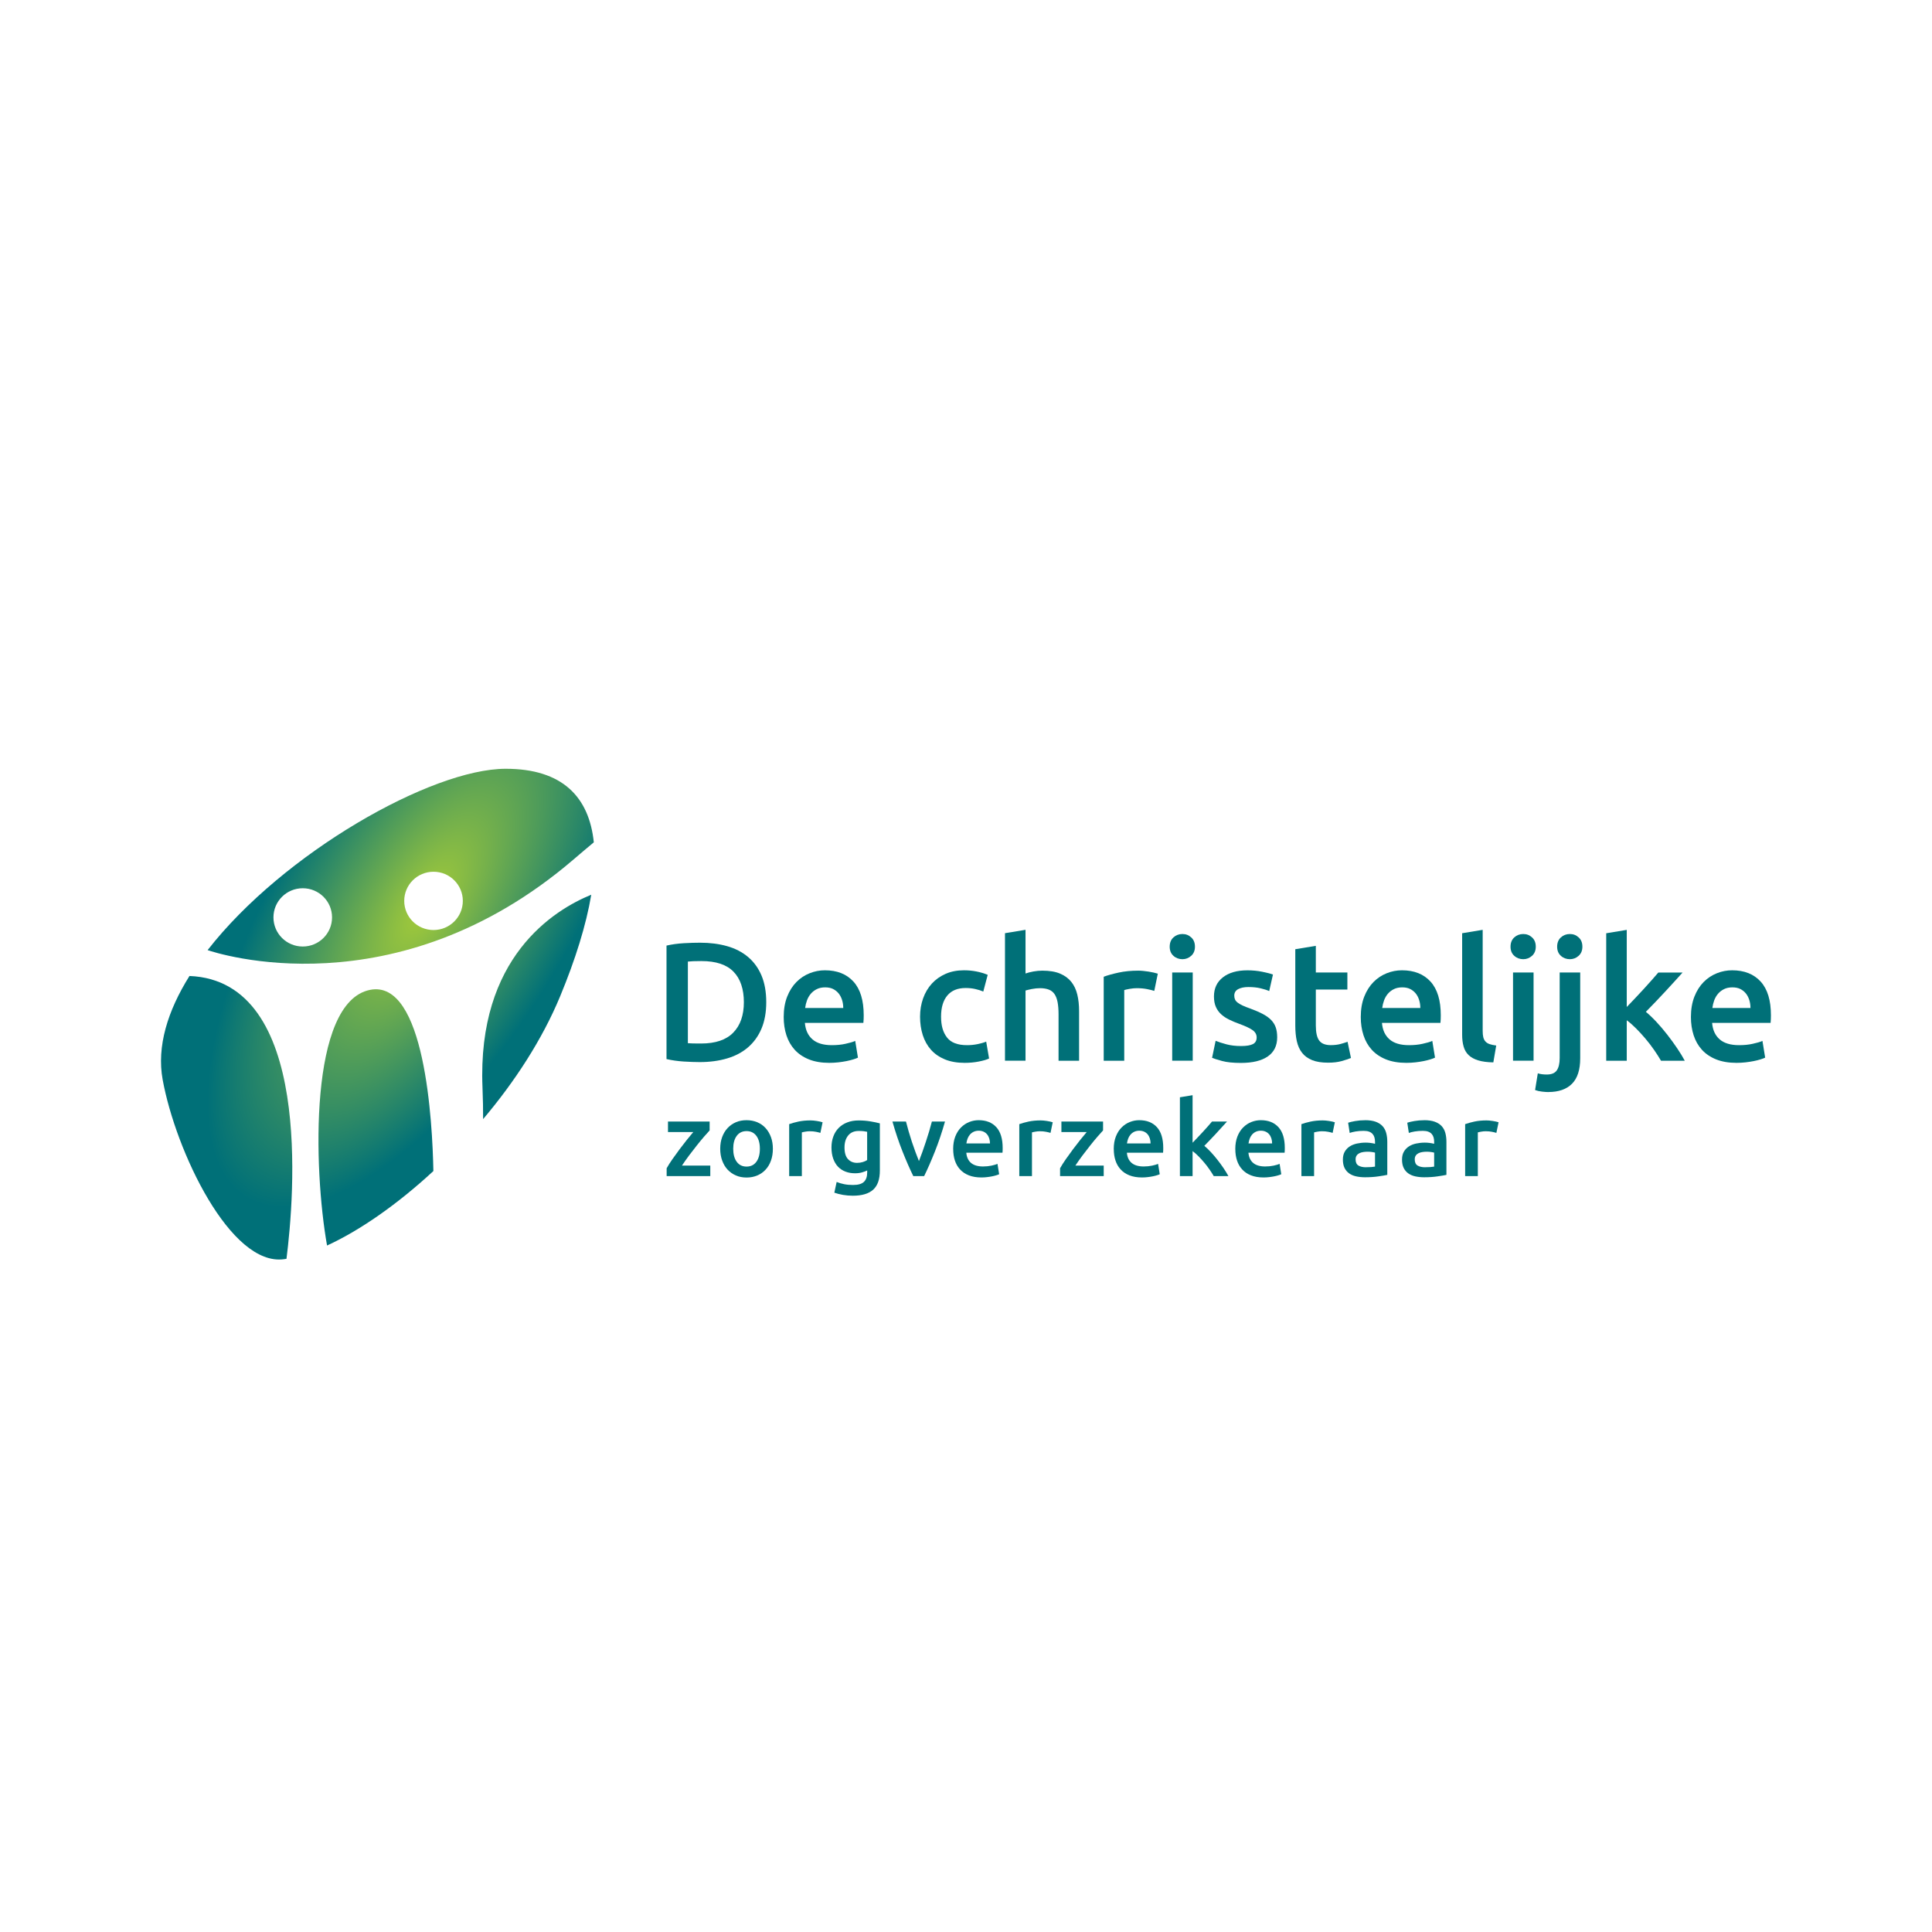 <svg width="240" height="240" viewBox="0 0 240 240" fill="none" xmlns="http://www.w3.org/2000/svg">
<path d="M88.154 140.425C87.979 140.608 87.754 140.863 87.47 141.19C87.187 141.516 86.885 141.883 86.566 142.286C86.247 142.688 85.923 143.104 85.594 143.543C85.27 143.981 84.974 144.398 84.717 144.791H88.235V146.098H82.814V145.127C83.003 144.782 83.246 144.406 83.529 143.999C83.817 143.592 84.11 143.185 84.416 142.773C84.722 142.362 85.023 141.973 85.32 141.601C85.617 141.23 85.887 140.908 86.121 140.63H82.98V139.319H88.154V140.425Z" fill="#007078"/>
<path d="M96.009 142.702C96.009 143.239 95.933 143.726 95.775 144.165C95.618 144.608 95.397 144.984 95.109 145.292C94.822 145.606 94.48 145.847 94.075 146.017C93.67 146.192 93.225 146.277 92.739 146.277C92.253 146.277 91.807 146.192 91.411 146.017C91.011 145.843 90.669 145.601 90.381 145.292C90.093 144.984 89.873 144.608 89.711 144.165C89.549 143.726 89.468 143.234 89.468 142.702C89.468 142.169 89.549 141.682 89.711 141.243C89.873 140.809 90.098 140.433 90.39 140.125C90.683 139.816 91.025 139.574 91.425 139.404C91.825 139.234 92.262 139.154 92.739 139.154C93.216 139.154 93.656 139.239 94.061 139.404C94.466 139.574 94.813 139.812 95.096 140.125C95.384 140.438 95.604 140.809 95.766 141.243C95.928 141.682 96.009 142.165 96.009 142.702ZM94.394 142.702C94.394 142.026 94.25 141.494 93.958 141.1C93.665 140.706 93.26 140.51 92.739 140.51C92.217 140.51 91.812 140.706 91.519 141.1C91.227 141.494 91.083 142.026 91.083 142.702C91.083 143.377 91.227 143.923 91.519 144.321C91.812 144.72 92.217 144.917 92.739 144.917C93.26 144.917 93.665 144.72 93.958 144.321C94.25 143.923 94.394 143.386 94.394 142.702Z" fill="#007078"/>
<path d="M101.912 140.733C101.781 140.688 101.602 140.644 101.372 140.599C101.143 140.55 100.873 140.527 100.571 140.527C100.396 140.527 100.211 140.545 100.018 140.581C99.824 140.617 99.685 140.644 99.609 140.671V146.098H98.034V139.646C98.34 139.534 98.718 139.427 99.172 139.328C99.626 139.23 100.135 139.181 100.688 139.181C100.792 139.181 100.913 139.185 101.053 139.199C101.192 139.212 101.332 139.23 101.471 139.252C101.611 139.275 101.745 139.302 101.876 139.328C102.006 139.36 102.11 139.387 102.186 139.413L101.912 140.733Z" fill="#007078"/>
<path d="M109.299 145.413C109.299 146.491 109.025 147.283 108.471 147.784C107.918 148.286 107.077 148.536 105.938 148.536C105.52 148.536 105.115 148.5 104.719 148.433C104.323 148.362 103.963 148.272 103.644 148.16L103.932 146.827C104.202 146.939 104.508 147.028 104.85 147.1C105.192 147.171 105.565 147.203 105.965 147.203C106.6 147.203 107.05 147.073 107.32 146.814C107.59 146.554 107.725 146.169 107.725 145.659V145.4C107.567 145.476 107.36 145.556 107.104 145.632C106.847 145.708 106.555 145.749 106.222 145.749C105.786 145.749 105.39 145.682 105.03 145.543C104.67 145.404 104.359 145.203 104.103 144.934C103.846 144.666 103.649 144.33 103.505 143.932C103.361 143.53 103.289 143.064 103.289 142.541C103.289 142.049 103.365 141.597 103.518 141.181C103.671 140.765 103.891 140.411 104.184 140.116C104.476 139.821 104.827 139.592 105.246 139.431C105.664 139.266 106.136 139.185 106.667 139.185C107.198 139.185 107.666 139.225 108.125 139.302C108.584 139.378 108.975 139.463 109.299 139.548V145.418V145.413ZM104.908 142.536C104.908 143.203 105.052 143.686 105.345 143.995C105.637 144.304 106.01 144.456 106.469 144.456C106.721 144.456 106.96 144.42 107.18 144.353C107.401 144.286 107.581 144.201 107.72 144.107V140.595C107.608 140.568 107.468 140.545 107.302 140.523C107.135 140.501 106.928 140.492 106.676 140.492C106.105 140.492 105.664 140.68 105.363 141.055C105.057 141.431 104.908 141.928 104.908 142.541V142.536Z" fill="#007078"/>
<path d="M113.452 146.098C113.015 145.207 112.57 144.187 112.111 143.033C111.652 141.879 111.238 140.644 110.86 139.319H112.543C112.637 139.7 112.75 140.107 112.876 140.545C113.002 140.984 113.137 141.418 113.281 141.852C113.425 142.29 113.573 142.711 113.726 143.122C113.879 143.534 114.019 143.901 114.154 144.232C114.284 143.905 114.423 143.534 114.572 143.122C114.72 142.711 114.864 142.29 115.008 141.852C115.152 141.418 115.287 140.979 115.422 140.545C115.553 140.111 115.665 139.7 115.764 139.319H117.393C117.019 140.639 116.601 141.879 116.142 143.033C115.683 144.187 115.238 145.207 114.801 146.098H113.452Z" fill="#007078"/>
<path d="M118.405 142.742C118.405 142.147 118.495 141.624 118.67 141.176C118.846 140.729 119.084 140.353 119.381 140.058C119.678 139.758 120.016 139.534 120.398 139.382C120.78 139.23 121.172 139.154 121.572 139.154C122.508 139.154 123.241 139.445 123.768 140.022C124.294 140.599 124.555 141.463 124.555 142.612C124.555 142.697 124.555 142.796 124.551 142.903C124.551 143.011 124.542 143.109 124.533 143.194H120.038C120.083 143.74 120.277 144.16 120.618 144.456C120.96 144.751 121.46 144.903 122.112 144.903C122.495 144.903 122.845 144.867 123.16 144.8C123.475 144.733 123.727 144.657 123.912 144.581L124.119 145.865C124.033 145.91 123.912 145.955 123.759 145.999C123.606 146.048 123.435 146.089 123.237 146.129C123.043 146.169 122.832 146.201 122.603 146.227C122.378 146.254 122.148 146.268 121.914 146.268C121.316 146.268 120.794 146.178 120.349 146.004C119.903 145.829 119.539 145.579 119.255 145.265C118.967 144.952 118.756 144.581 118.616 144.151C118.477 143.722 118.41 143.257 118.41 142.747L118.405 142.742ZM122.98 142.044C122.98 141.829 122.949 141.624 122.89 141.427C122.827 141.234 122.742 141.064 122.625 140.921C122.508 140.778 122.364 140.666 122.193 140.586C122.022 140.505 121.82 140.46 121.586 140.46C121.352 140.46 121.131 140.505 120.947 140.595C120.762 140.684 120.609 140.805 120.484 140.952C120.358 141.1 120.259 141.27 120.191 141.458C120.124 141.646 120.074 141.843 120.047 142.04H122.98V142.044Z" fill="#007078"/>
<path d="M130.498 140.733C130.368 140.688 130.188 140.644 129.958 140.599C129.729 140.55 129.459 140.527 129.157 140.527C128.982 140.527 128.798 140.545 128.604 140.581C128.411 140.617 128.271 140.644 128.195 140.671V146.098H126.62V139.646C126.926 139.534 127.304 139.427 127.758 139.328C128.213 139.23 128.721 139.181 129.274 139.181C129.378 139.181 129.499 139.185 129.639 139.199C129.778 139.212 129.918 139.23 130.057 139.252C130.197 139.275 130.332 139.302 130.462 139.328C130.593 139.36 130.696 139.387 130.773 139.413L130.498 140.733Z" fill="#007078"/>
<path d="M137.026 140.425C136.851 140.608 136.626 140.863 136.342 141.19C136.059 141.516 135.757 141.883 135.438 142.286C135.119 142.688 134.795 143.104 134.466 143.543C134.142 143.981 133.845 144.398 133.589 144.791H137.107V146.098H131.686V145.127C131.875 144.782 132.118 144.406 132.401 143.999C132.689 143.592 132.982 143.185 133.287 142.773C133.593 142.362 133.895 141.973 134.192 141.601C134.489 141.23 134.759 140.908 134.993 140.63H131.852V139.319H137.026V140.425Z" fill="#007078"/>
<path d="M138.353 142.742C138.353 142.147 138.443 141.624 138.619 141.176C138.794 140.729 139.033 140.353 139.33 140.058C139.626 139.758 139.964 139.534 140.346 139.382C140.729 139.23 141.12 139.154 141.521 139.154C142.456 139.154 143.19 139.445 143.716 140.022C144.242 140.599 144.503 141.463 144.503 142.612C144.503 142.697 144.503 142.796 144.499 142.903C144.499 143.011 144.49 143.109 144.481 143.194H139.986C140.031 143.74 140.225 144.16 140.567 144.456C140.909 144.751 141.408 144.903 142.06 144.903C142.443 144.903 142.794 144.867 143.109 144.8C143.424 144.733 143.676 144.657 143.86 144.581L144.067 145.865C143.981 145.91 143.86 145.955 143.707 145.999C143.554 146.048 143.383 146.089 143.185 146.129C142.992 146.169 142.78 146.201 142.551 146.227C142.326 146.254 142.096 146.268 141.862 146.268C141.264 146.268 140.742 146.178 140.297 146.004C139.851 145.829 139.487 145.579 139.204 145.265C138.916 144.952 138.704 144.581 138.565 144.151C138.425 143.722 138.358 143.257 138.358 142.747L138.353 142.742ZM142.929 142.044C142.929 141.829 142.897 141.624 142.839 141.427C142.776 141.234 142.69 141.064 142.573 140.921C142.456 140.778 142.312 140.666 142.141 140.586C141.97 140.505 141.768 140.46 141.534 140.46C141.3 140.46 141.08 140.505 140.895 140.595C140.711 140.684 140.558 140.805 140.432 140.952C140.306 141.1 140.207 141.27 140.139 141.458C140.072 141.646 140.022 141.843 139.995 142.04H142.929V142.044Z" fill="#007078"/>
<path d="M148.138 141.964C148.336 141.758 148.552 141.534 148.777 141.297C149.002 141.06 149.223 140.823 149.443 140.586C149.664 140.348 149.866 140.12 150.064 139.897C150.262 139.673 150.428 139.485 150.563 139.319H152.426C151.994 139.803 151.535 140.304 151.054 140.823C150.572 141.342 150.091 141.847 149.605 142.339C149.866 142.554 150.136 142.818 150.424 143.122C150.712 143.431 150.986 143.758 151.256 144.102C151.526 144.447 151.778 144.791 152.012 145.14C152.246 145.485 152.439 145.807 152.597 146.098H150.775C150.617 145.829 150.437 145.547 150.235 145.257C150.033 144.961 149.812 144.679 149.578 144.402C149.344 144.125 149.106 143.865 148.863 143.619C148.62 143.373 148.381 143.163 148.147 142.993V146.102H146.573V136.308L148.147 136.049V141.968L148.138 141.964Z" fill="#007078"/>
<path d="M153.452 142.742C153.452 142.147 153.542 141.624 153.717 141.176C153.893 140.729 154.131 140.353 154.428 140.058C154.725 139.758 155.062 139.534 155.445 139.382C155.827 139.23 156.219 139.154 156.619 139.154C157.555 139.154 158.288 139.445 158.814 140.022C159.341 140.599 159.602 141.463 159.602 142.612C159.602 142.697 159.602 142.796 159.597 142.903C159.597 143.011 159.588 143.109 159.579 143.194H155.085C155.13 143.74 155.323 144.16 155.665 144.456C156.007 144.751 156.506 144.903 157.159 144.903C157.541 144.903 157.892 144.867 158.207 144.8C158.522 144.733 158.774 144.657 158.958 144.581L159.165 145.865C159.08 145.91 158.958 145.955 158.805 145.999C158.652 146.048 158.481 146.089 158.284 146.129C158.09 146.169 157.879 146.201 157.649 146.227C157.424 146.254 157.195 146.268 156.961 146.268C156.363 146.268 155.841 146.178 155.395 146.004C154.95 145.829 154.585 145.579 154.302 145.265C154.014 144.952 153.803 144.581 153.663 144.151C153.524 143.722 153.456 143.257 153.456 142.747L153.452 142.742ZM158.027 142.044C158.027 141.829 157.996 141.624 157.937 141.427C157.874 141.234 157.789 141.064 157.672 140.921C157.555 140.778 157.411 140.666 157.24 140.586C157.069 140.505 156.866 140.46 156.632 140.46C156.398 140.46 156.178 140.505 155.994 140.595C155.809 140.684 155.656 140.805 155.53 140.952C155.404 141.1 155.305 141.27 155.238 141.458C155.17 141.646 155.121 141.843 155.094 142.04H158.027V142.044Z" fill="#007078"/>
<path d="M165.545 140.733C165.414 140.688 165.234 140.644 165.005 140.599C164.776 140.55 164.506 140.527 164.204 140.527C164.029 140.527 163.844 140.545 163.651 140.581C163.457 140.617 163.318 140.644 163.241 140.671V146.098H161.667V139.646C161.973 139.534 162.351 139.427 162.805 139.328C163.259 139.23 163.768 139.181 164.321 139.181C164.425 139.181 164.546 139.185 164.686 139.199C164.825 139.212 164.964 139.23 165.104 139.252C165.243 139.275 165.378 139.302 165.509 139.328C165.639 139.36 165.743 139.387 165.819 139.413L165.545 140.733Z" fill="#007078"/>
<path d="M169.571 139.154C170.093 139.154 170.53 139.216 170.89 139.346C171.245 139.476 171.528 139.659 171.744 139.892C171.956 140.125 172.109 140.407 172.199 140.742C172.289 141.073 172.334 141.44 172.334 141.838V145.946C172.091 145.999 171.722 146.062 171.231 146.133C170.741 146.205 170.188 146.245 169.571 146.245C169.162 146.245 168.789 146.205 168.451 146.129C168.114 146.053 167.826 145.928 167.583 145.753C167.344 145.579 167.155 145.355 167.02 145.078C166.886 144.8 166.818 144.46 166.818 144.053C166.818 143.646 166.895 143.337 167.047 143.069C167.2 142.8 167.407 142.581 167.668 142.415C167.929 142.245 168.231 142.125 168.573 142.053C168.915 141.981 169.274 141.941 169.648 141.941C169.823 141.941 170.003 141.95 170.197 141.973C170.386 141.995 170.593 142.031 170.809 142.084V141.825C170.809 141.641 170.786 141.471 170.741 141.306C170.696 141.14 170.62 140.997 170.512 140.872C170.404 140.747 170.26 140.648 170.08 140.581C169.9 140.514 169.679 140.478 169.409 140.478C169.045 140.478 168.712 140.505 168.406 140.554C168.1 140.608 167.853 140.666 167.664 140.738L167.47 139.467C167.668 139.4 167.961 139.328 168.343 139.261C168.726 139.194 169.135 139.158 169.567 139.158L169.571 139.154ZM169.702 144.997C170.188 144.997 170.557 144.97 170.809 144.921V143.185C170.723 143.158 170.597 143.131 170.431 143.109C170.264 143.082 170.084 143.069 169.882 143.069C169.706 143.069 169.531 143.082 169.355 143.109C169.175 143.136 169.018 143.181 168.874 143.252C168.73 143.324 168.613 143.418 168.528 143.543C168.442 143.668 168.397 143.825 168.397 144.017C168.397 144.389 168.514 144.644 168.748 144.787C168.982 144.93 169.301 145.002 169.697 145.002L169.702 144.997Z" fill="#007078"/>
<path d="M176.918 139.154C177.44 139.154 177.876 139.216 178.236 139.346C178.592 139.476 178.875 139.659 179.091 139.892C179.303 140.125 179.456 140.407 179.546 140.742C179.635 141.073 179.68 141.44 179.68 141.838V145.946C179.438 145.999 179.069 146.062 178.578 146.133C178.088 146.205 177.534 146.245 176.918 146.245C176.509 146.245 176.135 146.205 175.798 146.129C175.46 146.053 175.173 145.928 174.93 145.753C174.691 145.579 174.502 145.355 174.367 145.078C174.232 144.8 174.165 144.46 174.165 144.053C174.165 143.646 174.241 143.337 174.394 143.069C174.547 142.8 174.754 142.581 175.015 142.415C175.276 142.245 175.577 142.125 175.919 142.053C176.261 141.981 176.621 141.941 176.995 141.941C177.17 141.941 177.35 141.95 177.543 141.973C177.732 141.995 177.939 142.031 178.155 142.084V141.825C178.155 141.641 178.133 141.471 178.088 141.306C178.043 141.14 177.966 140.997 177.858 140.872C177.75 140.747 177.606 140.648 177.427 140.581C177.247 140.514 177.026 140.478 176.756 140.478C176.392 140.478 176.059 140.505 175.753 140.554C175.447 140.608 175.2 140.666 175.011 140.738L174.817 139.467C175.015 139.4 175.308 139.328 175.69 139.261C176.072 139.194 176.482 139.158 176.914 139.158L176.918 139.154ZM177.049 144.997C177.534 144.997 177.903 144.97 178.155 144.921V143.185C178.07 143.158 177.944 143.131 177.777 143.109C177.611 143.082 177.431 143.069 177.229 143.069C177.053 143.069 176.878 143.082 176.702 143.109C176.522 143.136 176.365 143.181 176.221 143.252C176.077 143.324 175.96 143.418 175.874 143.543C175.789 143.668 175.744 143.825 175.744 144.017C175.744 144.389 175.861 144.644 176.095 144.787C176.329 144.93 176.648 145.002 177.044 145.002L177.049 144.997Z" fill="#007078"/>
<path d="M185.884 140.733C185.754 140.688 185.574 140.644 185.345 140.599C185.115 140.55 184.845 140.527 184.544 140.527C184.368 140.527 184.184 140.545 183.99 140.581C183.797 140.617 183.658 140.644 183.581 140.671V146.098H182.006V139.646C182.312 139.534 182.69 139.427 183.145 139.328C183.599 139.23 184.107 139.181 184.661 139.181C184.764 139.181 184.886 139.185 185.025 139.199C185.165 139.212 185.304 139.23 185.444 139.252C185.583 139.275 185.718 139.302 185.849 139.328C185.979 139.36 186.082 139.387 186.159 139.413L185.884 140.733Z" fill="#007078"/>
<path d="M95.186 124.497C95.186 125.754 94.988 126.846 94.597 127.776C94.205 128.707 93.643 129.481 92.923 130.103C92.199 130.725 91.33 131.186 90.309 131.485C89.292 131.785 88.163 131.937 86.926 131.937C86.337 131.937 85.671 131.91 84.924 131.866C84.182 131.817 83.471 131.718 82.796 131.561V117.464C83.471 117.311 84.186 117.213 84.946 117.168C85.707 117.124 86.377 117.106 86.971 117.106C88.195 117.106 89.31 117.249 90.323 117.535C91.335 117.821 92.199 118.269 92.923 118.877C93.647 119.486 94.205 120.255 94.597 121.182C94.988 122.108 95.186 123.217 95.186 124.501V124.497ZM85.455 129.588C85.608 129.602 85.815 129.615 86.067 129.62C86.319 129.629 86.665 129.629 87.097 129.629C88.879 129.629 90.21 129.177 91.087 128.277C91.965 127.378 92.406 126.116 92.406 124.497C92.406 122.877 91.978 121.584 91.119 120.707C90.264 119.826 88.937 119.387 87.137 119.387C86.35 119.387 85.788 119.41 85.45 119.45V129.588H85.455Z" fill="#007078"/>
<path d="M97.354 126.34C97.354 125.378 97.498 124.533 97.786 123.803C98.074 123.074 98.457 122.475 98.934 121.991C99.41 121.508 99.959 121.146 100.576 120.9C101.192 120.654 101.826 120.533 102.47 120.533C103.986 120.533 105.169 121.003 106.019 121.938C106.87 122.873 107.293 124.269 107.293 126.125C107.293 126.264 107.293 126.421 107.284 126.595C107.275 126.77 107.266 126.926 107.252 127.065H99.986C100.058 127.946 100.369 128.626 100.922 129.11C101.475 129.593 102.281 129.834 103.334 129.834C103.95 129.834 104.517 129.781 105.03 129.664C105.542 129.553 105.947 129.436 106.24 129.307L106.577 131.383C106.438 131.454 106.244 131.526 105.997 131.602C105.749 131.678 105.471 131.749 105.156 131.812C104.841 131.875 104.499 131.928 104.134 131.969C103.77 132.009 103.397 132.031 103.019 132.031C102.051 132.031 101.206 131.888 100.49 131.602C99.775 131.315 99.186 130.917 98.722 130.407C98.259 129.897 97.917 129.298 97.692 128.604C97.467 127.915 97.354 127.154 97.354 126.331V126.34ZM104.751 125.208C104.751 124.859 104.701 124.528 104.602 124.215C104.503 123.902 104.359 123.629 104.17 123.396C103.981 123.168 103.747 122.985 103.477 122.85C103.203 122.716 102.879 122.654 102.497 122.654C102.114 122.654 101.759 122.725 101.466 122.873C101.17 123.02 100.922 123.213 100.72 123.45C100.517 123.687 100.36 123.96 100.247 124.269C100.135 124.577 100.058 124.891 100.018 125.213H104.76L104.751 125.208Z" fill="#007078"/>
<path d="M114.293 126.295C114.293 125.486 114.419 124.73 114.671 124.023C114.923 123.316 115.283 122.707 115.755 122.188C116.223 121.674 116.799 121.267 117.474 120.971C118.149 120.676 118.904 120.533 119.75 120.533C120.789 120.533 121.775 120.721 122.697 121.097L122.148 123.173C121.851 123.047 121.518 122.94 121.149 122.859C120.776 122.774 120.38 122.734 119.957 122.734C118.958 122.734 118.202 123.043 117.681 123.665C117.159 124.287 116.902 125.164 116.902 126.295C116.902 127.427 117.15 128.246 117.64 128.881C118.131 129.517 118.958 129.834 120.128 129.834C120.564 129.834 120.992 129.794 121.415 129.709C121.838 129.624 122.202 129.521 122.508 129.396L122.868 131.49C122.589 131.629 122.162 131.754 121.595 131.866C121.028 131.978 120.438 132.031 119.836 132.031C118.895 132.031 118.077 131.888 117.379 131.602C116.686 131.315 116.106 130.917 115.652 130.407C115.197 129.897 114.855 129.289 114.63 128.586C114.405 127.879 114.293 127.114 114.293 126.291V126.295Z" fill="#007078"/>
<path d="M124.843 131.763V115.924L127.394 115.504V120.931C127.673 120.833 128.001 120.748 128.375 120.68C128.748 120.613 129.117 120.578 129.481 120.578C130.368 120.578 131.101 120.698 131.681 120.944C132.262 121.19 132.73 121.531 133.08 121.969C133.431 122.407 133.679 122.935 133.827 123.553C133.976 124.166 134.048 124.85 134.048 125.606V131.767H131.497V126.005C131.497 125.419 131.456 124.917 131.38 124.506C131.303 124.094 131.177 123.759 131.002 123.499C130.826 123.24 130.593 123.052 130.296 122.935C129.999 122.819 129.634 122.756 129.202 122.756C128.865 122.756 128.523 122.792 128.172 122.859C127.821 122.931 127.56 122.994 127.394 123.047V131.763H124.843Z" fill="#007078"/>
<path d="M143.383 123.092C143.172 123.02 142.879 122.949 142.51 122.873C142.137 122.797 141.705 122.756 141.215 122.756C140.936 122.756 140.634 122.783 140.319 122.841C140.004 122.9 139.784 122.944 139.658 122.989V131.767H137.107V121.334C137.597 121.15 138.214 120.98 138.952 120.819C139.689 120.658 140.508 120.578 141.408 120.578C141.579 120.578 141.772 120.586 141.997 120.609C142.222 120.631 142.447 120.658 142.672 120.694C142.897 120.73 143.113 120.77 143.325 120.819C143.536 120.868 143.702 120.913 143.828 120.953L143.388 123.092H143.383Z" fill="#007078"/>
<path d="M148.44 117.602C148.44 118.077 148.287 118.452 147.976 118.734C147.666 119.012 147.302 119.155 146.883 119.155C146.465 119.155 146.073 119.016 145.767 118.734C145.457 118.457 145.304 118.077 145.304 117.602C145.304 117.128 145.457 116.73 145.767 116.448C146.078 116.171 146.447 116.027 146.883 116.027C147.32 116.027 147.67 116.166 147.976 116.448C148.287 116.725 148.44 117.11 148.44 117.602ZM148.165 131.763H145.614V120.806H148.165V131.763Z" fill="#007078"/>
<path d="M154.167 129.942C154.842 129.942 155.332 129.861 155.643 129.7C155.953 129.539 156.106 129.266 156.106 128.873C156.106 128.51 155.94 128.21 155.611 127.973C155.283 127.736 154.738 127.477 153.978 127.199C153.515 127.034 153.087 126.855 152.705 126.667C152.318 126.479 151.985 126.26 151.706 126.005C151.427 125.754 151.202 125.45 151.045 125.092C150.883 124.734 150.802 124.3 150.802 123.781C150.802 122.774 151.175 121.982 151.917 121.405C152.66 120.828 153.672 120.537 154.95 120.537C155.598 120.537 156.214 120.595 156.803 120.716C157.393 120.837 157.834 120.949 158.131 121.061L157.667 123.114C157.388 122.989 157.028 122.873 156.592 122.77C156.155 122.667 155.652 122.613 155.076 122.613C154.554 122.613 154.135 122.703 153.812 122.873C153.488 123.047 153.326 123.316 153.326 123.678C153.326 123.862 153.357 124.023 153.42 124.161C153.483 124.3 153.591 124.43 153.749 124.551C153.902 124.671 154.108 124.788 154.36 124.908C154.612 125.029 154.923 125.15 155.287 125.275C155.89 125.499 156.403 125.718 156.826 125.938C157.249 126.157 157.595 126.398 157.87 126.671C158.144 126.944 158.342 127.253 158.468 127.602C158.594 127.951 158.657 128.371 158.657 128.859C158.657 129.906 158.265 130.698 157.487 131.235C156.709 131.772 155.593 132.04 154.149 132.04C153.182 132.04 152.399 131.96 151.81 131.799C151.22 131.638 150.806 131.508 150.568 131.409L151.009 129.293C151.387 129.445 151.841 129.593 152.367 129.732C152.894 129.87 153.492 129.942 154.167 129.942Z" fill="#007078"/>
<path d="M160.906 117.915L163.457 117.495V120.806H167.376V122.922H163.457V127.383C163.457 128.264 163.597 128.89 163.88 129.266C164.159 129.642 164.64 129.83 165.311 129.83C165.774 129.83 166.184 129.781 166.544 129.682C166.903 129.584 167.187 129.494 167.398 129.409L167.821 131.423C167.524 131.548 167.142 131.678 166.66 131.812C166.184 131.946 165.621 132.009 164.973 132.009C164.186 132.009 163.529 131.906 163.003 131.696C162.476 131.485 162.058 131.181 161.748 130.783C161.437 130.385 161.221 129.902 161.095 129.338C160.969 128.774 160.906 128.125 160.906 127.401V117.911V117.915Z" fill="#007078"/>
<path d="M169.04 126.34C169.04 125.378 169.184 124.533 169.472 123.803C169.76 123.074 170.143 122.475 170.62 121.991C171.096 121.508 171.645 121.146 172.262 120.9C172.878 120.654 173.512 120.533 174.156 120.533C175.672 120.533 176.855 121.003 177.705 121.938C178.556 122.873 178.979 124.269 178.979 126.125C178.979 126.264 178.979 126.421 178.97 126.595C178.961 126.77 178.952 126.926 178.938 127.065H171.672C171.744 127.946 172.055 128.626 172.608 129.11C173.161 129.593 173.967 129.834 175.02 129.834C175.636 129.834 176.203 129.781 176.716 129.664C177.228 129.553 177.633 129.436 177.926 129.307L178.263 131.383C178.124 131.454 177.93 131.526 177.683 131.602C177.435 131.678 177.156 131.749 176.842 131.812C176.527 131.875 176.185 131.928 175.82 131.969C175.456 132.009 175.082 132.031 174.705 132.031C173.737 132.031 172.892 131.888 172.176 131.602C171.461 131.315 170.871 130.917 170.408 130.407C169.945 129.897 169.603 129.298 169.378 128.604C169.153 127.915 169.04 127.154 169.04 126.331V126.34ZM176.437 125.208C176.437 124.859 176.387 124.528 176.288 124.215C176.189 123.902 176.045 123.629 175.856 123.396C175.667 123.168 175.433 122.985 175.163 122.85C174.889 122.716 174.565 122.654 174.183 122.654C173.8 122.654 173.445 122.725 173.152 122.873C172.856 123.02 172.608 123.213 172.406 123.45C172.203 123.687 172.046 123.96 171.933 124.269C171.821 124.577 171.744 124.891 171.704 125.213H176.446L176.437 125.208Z" fill="#007078"/>
<path d="M185.511 131.973C184.751 131.96 184.125 131.875 183.626 131.723C183.127 131.57 182.731 131.351 182.434 131.065C182.137 130.779 181.93 130.421 181.813 129.996C181.691 129.571 181.633 129.083 181.633 128.541V115.929L184.184 115.508V128.058C184.184 128.367 184.206 128.622 184.256 128.832C184.305 129.043 184.391 129.222 184.517 129.365C184.643 129.508 184.814 129.624 185.034 129.7C185.25 129.776 185.529 129.834 185.866 129.879L185.507 131.973H185.511Z" fill="#007078"/>
<path d="M190.779 117.602C190.779 118.077 190.626 118.452 190.316 118.734C190.005 119.012 189.641 119.155 189.223 119.155C188.804 119.155 188.413 119.016 188.107 118.734C187.796 118.457 187.644 118.077 187.644 117.602C187.644 117.128 187.796 116.73 188.107 116.448C188.417 116.171 188.786 116.027 189.223 116.027C189.659 116.027 190.01 116.166 190.316 116.448C190.626 116.725 190.779 117.11 190.779 117.602ZM190.505 131.763H187.954V120.806H190.505V131.763Z" fill="#007078"/>
<path d="M192.336 135.66C192.151 135.66 191.899 135.642 191.567 135.606C191.238 135.57 190.946 135.503 190.694 135.409L191.031 133.333C191.342 133.432 191.711 133.481 192.147 133.481C192.736 133.481 193.15 133.311 193.389 132.966C193.627 132.622 193.749 132.112 193.749 131.427V120.806H196.299V131.468C196.299 132.89 195.958 133.946 195.278 134.631C194.599 135.315 193.618 135.655 192.34 135.655L192.336 135.66ZM196.569 117.602C196.569 118.077 196.416 118.452 196.106 118.734C195.796 119.012 195.431 119.155 195.013 119.155C194.594 119.155 194.203 119.016 193.897 118.734C193.587 118.457 193.434 118.077 193.434 117.602C193.434 117.128 193.587 116.73 193.897 116.448C194.207 116.171 194.576 116.027 195.013 116.027C195.449 116.027 195.8 116.166 196.106 116.448C196.416 116.725 196.569 117.11 196.569 117.602Z" fill="#007078"/>
<path d="M202.09 125.083C202.413 124.747 202.755 124.389 203.12 124.005C203.484 123.62 203.844 123.235 204.195 122.85C204.546 122.466 204.879 122.094 205.194 121.741C205.509 121.387 205.779 121.074 206.004 120.81H209.018C208.316 121.593 207.578 122.403 206.8 123.24C206.022 124.076 205.243 124.895 204.456 125.691C204.874 126.04 205.32 126.465 205.779 126.958C206.242 127.454 206.687 127.982 207.124 128.541C207.56 129.101 207.965 129.66 208.343 130.219C208.721 130.779 209.036 131.293 209.288 131.767H206.337C206.085 131.333 205.792 130.881 205.464 130.407C205.135 129.933 204.78 129.472 204.402 129.025C204.024 128.577 203.637 128.157 203.241 127.758C202.845 127.36 202.463 127.02 202.081 126.743V131.772H199.53V115.933L202.081 115.513V125.087L202.09 125.083Z" fill="#007078"/>
<path d="M210.053 126.34C210.053 125.378 210.197 124.533 210.485 123.803C210.772 123.074 211.155 122.475 211.632 121.991C212.109 121.508 212.658 121.146 213.274 120.9C213.89 120.654 214.525 120.533 215.168 120.533C216.684 120.533 217.867 121.003 218.718 121.938C219.568 122.873 219.991 124.269 219.991 126.125C219.991 126.264 219.991 126.421 219.982 126.595C219.973 126.77 219.964 126.926 219.95 127.065H212.685C212.757 127.946 213.067 128.626 213.62 129.11C214.174 129.593 214.979 129.834 216.032 129.834C216.648 129.834 217.215 129.781 217.728 129.664C218.241 129.553 218.646 129.436 218.938 129.307L219.275 131.383C219.136 131.454 218.943 131.526 218.695 131.602C218.448 131.678 218.169 131.749 217.854 131.812C217.539 131.875 217.197 131.928 216.833 131.969C216.468 132.009 216.095 132.031 215.717 132.031C214.75 132.031 213.904 131.888 213.188 131.602C212.473 131.315 211.884 130.917 211.42 130.407C210.957 129.897 210.615 129.298 210.39 128.604C210.165 127.915 210.053 127.154 210.053 126.331V126.34ZM217.449 125.208C217.449 124.859 217.399 124.528 217.3 124.215C217.201 123.902 217.057 123.629 216.869 123.396C216.68 123.168 216.446 122.985 216.176 122.85C215.901 122.716 215.577 122.654 215.195 122.654C214.813 122.654 214.457 122.725 214.165 122.873C213.868 123.02 213.62 123.213 213.418 123.45C213.215 123.687 213.058 123.96 212.945 124.269C212.833 124.577 212.757 124.891 212.716 125.213H217.458L217.449 125.208Z" fill="#007078"/>
<path d="M53.836 145.471C49.378 149.596 44.721 152.845 40.627 154.724C38.927 145.145 38.369 124.51 45.954 122.967C52.806 121.575 53.724 139.503 53.836 145.471ZM25.79 118.027C35.175 105.978 53.593 95.5 62.821 95.5C69.866 95.5 73.181 98.999 73.766 104.636C72.993 105.28 72.156 105.983 71.256 106.757C49.094 125.767 26.73 118.349 25.79 118.027ZM50.215 111.911C50.215 113.911 51.843 115.531 53.854 115.531C55.865 115.531 57.494 113.911 57.494 111.911C57.494 109.911 55.865 108.291 53.854 108.291C51.843 108.291 50.215 109.911 50.215 111.911ZM33.969 113.96C33.969 115.96 35.597 117.58 37.608 117.58C39.62 117.58 41.248 115.96 41.248 113.96C41.248 111.96 39.62 110.341 37.608 110.341C35.597 110.341 33.969 111.96 33.969 113.96ZM59.937 135.1C59.995 136.545 60.018 137.843 60.013 139.02C63.941 134.376 67.355 129.141 69.587 123.754C71.472 119.204 72.813 114.927 73.447 111.146C68.799 113.047 59.262 118.931 59.937 135.096V135.1ZM35.588 156.375C36.56 148.697 38.855 121.848 23.536 121.24C20.827 125.566 19.451 129.995 20.207 134.125C21.835 143.02 28.642 157.364 35.3 156.419C35.395 156.406 35.494 156.388 35.588 156.375Z" fill="url(#paint0_radial_4_2959)"/>
<defs>
<radialGradient id="paint0_radial_4_2959" cx="0" cy="0" r="1" gradientUnits="userSpaceOnUse" gradientTransform="translate(52.774 112.615) rotate(-148.382) scale(18.049 42.49)">
<stop stop-color="#A4CB39"/>
<stop offset="1" stop-color="#007078"/>
</radialGradient>
</defs>
</svg>
